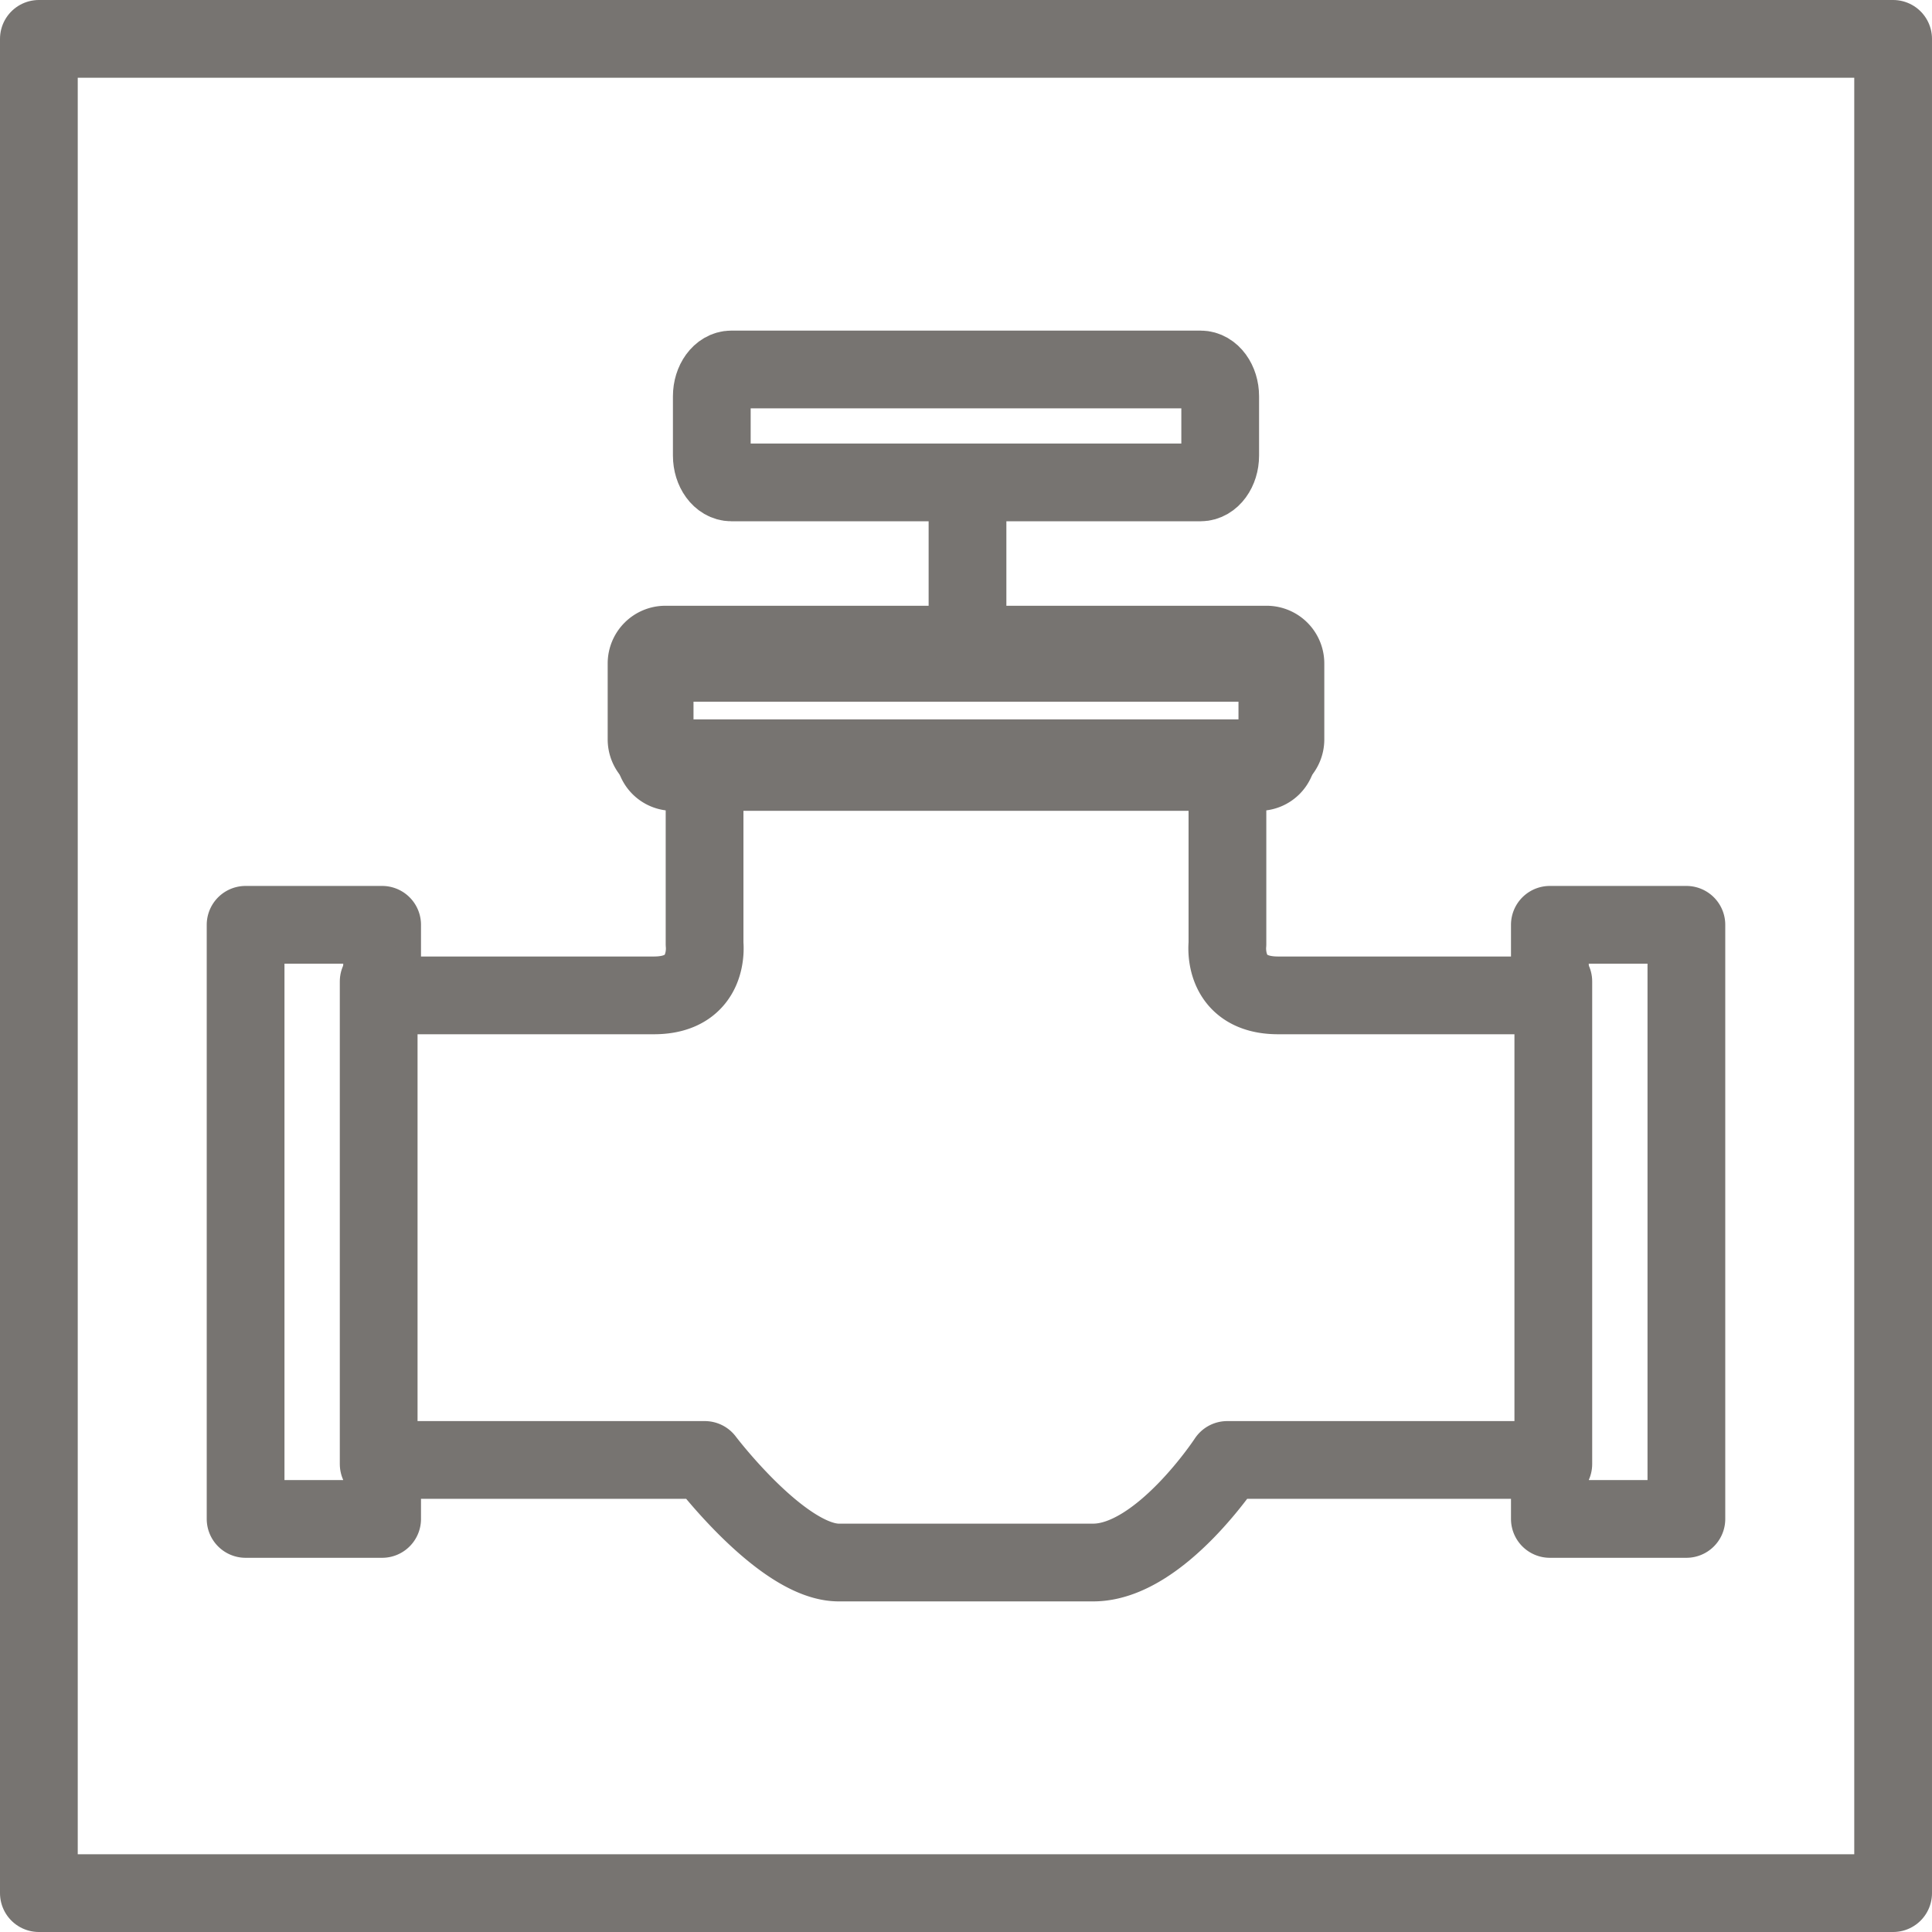 <svg xmlns="http://www.w3.org/2000/svg" xmlns:xlink="http://www.w3.org/1999/xlink" width="1200" height="1200" viewBox="0 0 1200 1200">
  <defs>
    <clipPath id="a">
      <rect width="1200" height="1200" style="fill: none"/>
    </clipPath>
  </defs>
  <title>Zeichenfläche 1</title>
  <g style="clip-path: url(#a)">
    <rect x="24.145" y="24.145" width="1151.71" height="1151.71" style="fill: none;stroke: #777471;stroke-linecap: round;stroke-linejoin: round;stroke-width: 48.29px"/>
    <path d="M757.888,282.963c0,9.165-5.476,16.66-12.169,16.66H454.271c-6.693,0-12.159-7.495-12.159-16.66V246.157c0-9.165,5.466-16.67,12.159-16.67H745.719c6.693,0,12.169,7.504,12.169,16.67Z" style="fill: none;stroke: #777471;stroke-linecap: round;stroke-linejoin: round;stroke-width: 48.29px"/>
    <path d="M793.387,468.18a11.323,11.323,0,0,1-11.29,11.29H417.905a11.331,11.331,0,0,1-11.3-11.29V423a11.331,11.331,0,0,1,11.3-11.29H782.097a11.323,11.323,0,0,1,11.29,11.29Z" style="fill: none;stroke: #777471;stroke-linecap: round;stroke-linejoin: round;stroke-width: 48.29px"/>
    <path d="M679.003,970.51c41.606,0,83.252-63.704,83.252-63.704H962.647v36.623H1047.444V574.418H962.647v43.828h-168.821c-35.309,0-31.446-31.92-31.446-31.92V470.962H437.622V586.326s3.863,31.92-31.446,31.92H237.345V574.418H152.548V943.429H237.345V906.806H437.747s48.174,63.704,83.251,63.704ZM798.404,459.199a11.709,11.709,0,0,1-11.58,11.763H413.178a11.717,11.717,0,0,1-11.59-11.763V412.155a11.711,11.711,0,0,1,11.59-11.763H786.824a11.703,11.703,0,0,1,11.58,11.763Z" style="fill: none;stroke: #777471;stroke-linecap: round;stroke-linejoin: round;stroke-width: 48.29px"/>
  </g>
  <path d="M964.793,609.597V909.331M235.203,609.597V909.331" style="fill: none;stroke: #777471;stroke-linecap: round;stroke-linejoin: round;stroke-width: 48.29px"/>
  <line x1="600.932" y1="393.878" x2="600.932" y2="316.615" style="fill: none;stroke: #777471;stroke-linecap: round;stroke-linejoin: round;stroke-width: 48.29px"/>
</svg>
